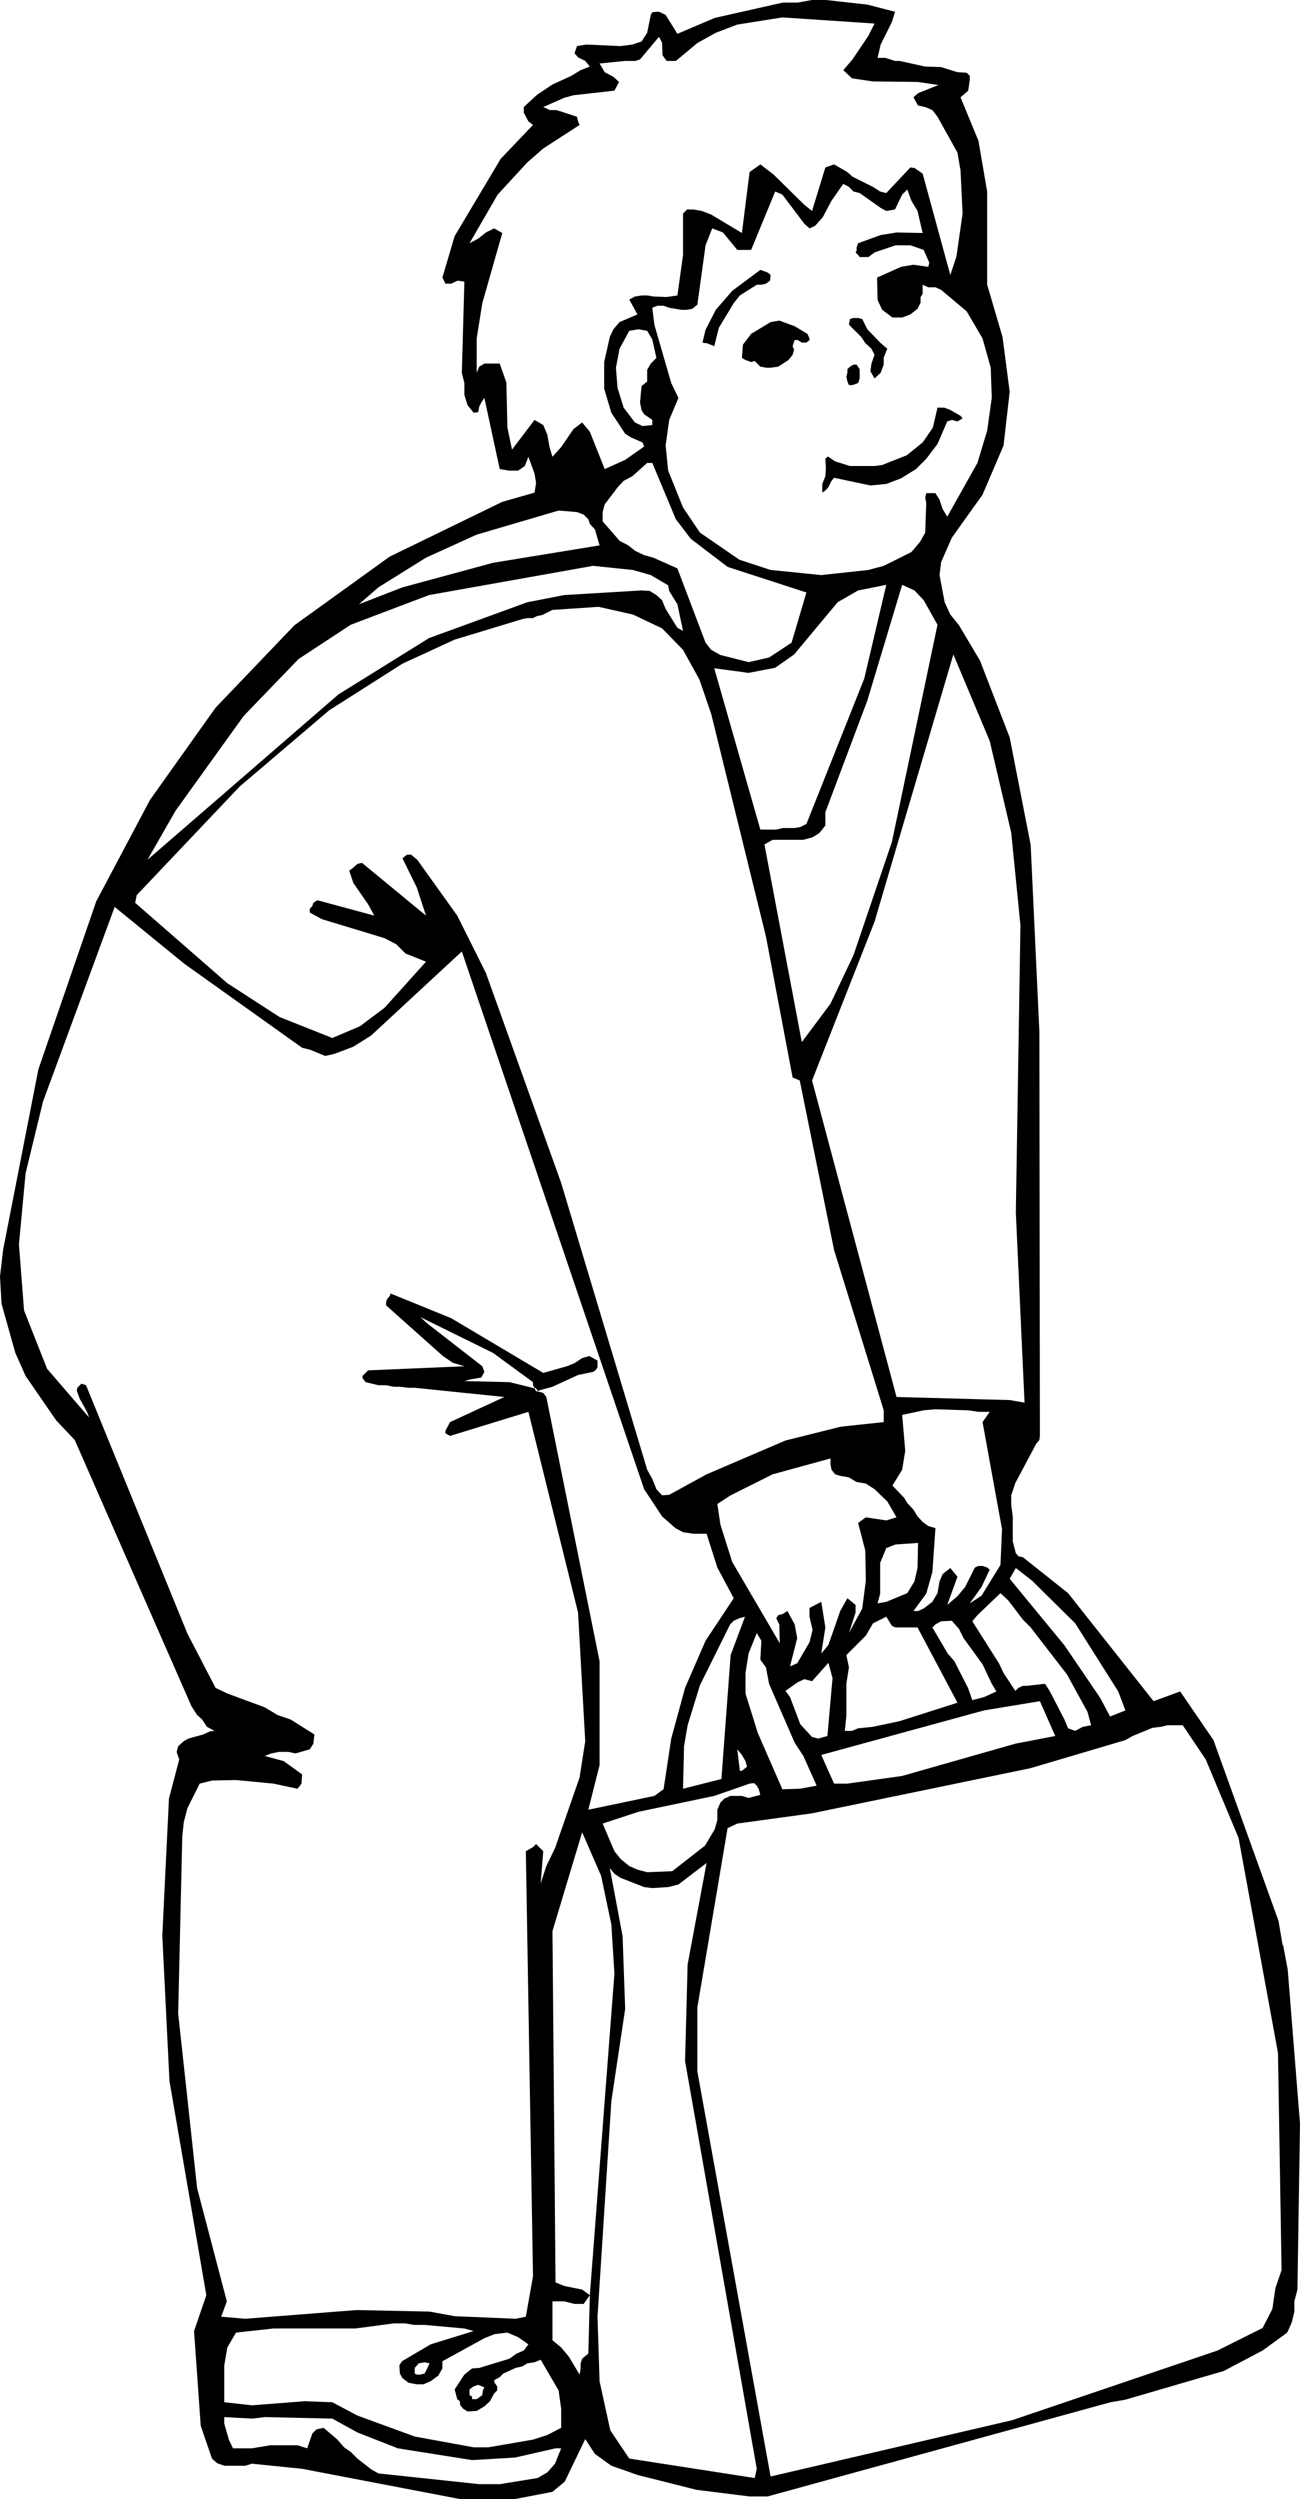 <?xml version="1.0" encoding="UTF-8" standalone="no"?>
<svg xmlns:xlink="http://www.w3.org/1999/xlink" height="244.0px" width="126.95px" xmlns="http://www.w3.org/2000/svg">
  <g transform="matrix(1.0, 0.0, 0.0, 1.0, -148.9, -22.95)">
    <path d="M245.3 41.65 L245.3 50.75 246.8 55.85 247.5 61.2 246.9 66.45 244.85 71.25 241.85 75.45 240.8 77.85 240.65 79.1 241.15 81.75 241.7 82.95 242.55 84.0 244.6 87.45 247.5 94.95 249.55 105.45 250.4 123.7 250.45 163.15 250.4 163.55 250.1 163.9 248.05 167.75 247.65 168.95 247.65 169.9 247.8 171.0 247.8 173.45 248.1 174.6 248.35 174.9 248.8 175.0 253.2 178.5 261.55 189.05 264.15 188.1 267.4 192.85 273.75 210.5 274.15 212.85 274.2 212.85 274.65 215.25 275.85 230.3 275.6 246.5 275.3 247.65 275.3 248.65 275.05 249.7 274.6 250.7 272.2 252.45 268.4 254.45 258.8 257.25 257.35 257.5 223.85 266.7 222.1 266.7 216.9 266.05 211.15 264.6 208.6 263.7 207.0 262.55 206.05 261.1 204.05 265.25 202.85 266.25 199.2 266.95 193.8 266.95 178.4 264.0 173.5 263.5 172.85 263.7 170.8 263.7 170.1 263.45 169.6 263.0 168.5 259.8 167.85 250.55 169.05 247.05 165.45 226.15 164.75 211.95 165.4 198.55 166.4 194.75 166.15 194.0 166.3 193.45 166.85 192.95 167.3 192.7 168.75 192.3 169.4 192.0 169.85 191.95 169.1 191.55 168.65 190.85 168.15 190.4 167.6 189.55 156.2 163.55 154.4 161.65 151.4 157.3 150.4 155.05 149.05 150.25 148.9 147.6 149.2 145.0 152.65 127.35 158.3 110.95 163.55 101.05 169.95 92.05 177.65 84.0 186.95 77.3 197.95 71.95 201.1 71.05 201.25 70.1 201.1 69.2 200.5 67.55 200.15 68.45 199.5 68.9 198.6 68.9 197.7 68.75 196.2 61.8 195.9 62.25 195.7 62.65 195.6 63.2 195.15 63.25 194.55 62.5 194.25 61.5 194.25 60.35 194.0 59.35 194.25 50.45 193.6 50.35 192.95 50.65 192.4 50.65 192.1 50.05 193.3 46.0 197.8 38.45 200.95 35.15 200.5 34.8 200.05 33.95 200.05 33.4 201.35 32.2 202.85 31.2 204.7 30.35 205.6 29.8 206.5 29.45 206.05 28.9 205.35 28.55 205.0 28.15 205.25 27.45 206.15 27.3 209.5 27.45 210.65 27.3 211.55 27.0 212.1 26.15 212.45 24.4 212.6 24.15 213.0 24.1 213.25 24.1 213.9 24.4 215.05 26.25 218.7 24.7 225.35 23.2 226.8 23.2 228.2 22.95 229.55 22.95 233.6 23.4 236.3 24.1 236.0 25.1 234.9 27.3 234.6 28.6 235.35 28.6 236.3 28.9 236.75 28.9 239.25 29.45 240.8 29.5 242.4 30.0 243.3 30.05 243.6 30.35 243.6 30.75 243.45 31.8 242.7 32.45 244.45 36.7 245.3 41.65 M185.85 80.3 L183.95 81.95 188.2 80.3 197.05 77.9 207.45 76.2 207.0 74.65 206.5 74.1 206.35 73.65 205.9 73.2 205.25 72.95 203.45 72.8 195.45 75.15 190.5 77.4 185.85 80.3 M200.4 83.3 L199.9 83.4 193.3 85.4 188.2 87.75 181.05 92.3 172.3 99.75 162.25 110.35 162.1 111.1 171.1 118.95 176.2 122.25 181.35 124.3 184.05 123.15 186.45 121.35 190.5 116.85 188.5 116.05 187.6 115.15 186.45 114.55 180.35 112.7 179.15 112.05 179.15 111.7 179.4 111.4 179.5 111.1 179.9 110.85 185.45 112.35 184.85 111.25 183.4 109.15 183.0 107.95 183.3 107.75 183.8 107.3 184.25 107.2 190.5 112.35 189.6 109.6 188.2 106.75 188.65 106.4 189.05 106.4 189.65 106.9 193.55 112.35 196.35 117.95 203.7 138.45 212.1 166.45 212.6 167.35 213.0 168.35 213.55 168.95 214.25 168.9 217.9 166.9 225.6 163.6 231.0 162.25 235.2 161.8 235.2 160.65 230.35 145.0 227.0 128.45 226.3 128.15 223.7 114.4 218.35 92.65 217.2 89.3 215.6 86.4 213.55 84.3 210.7 82.95 207.35 82.2 202.85 82.5 201.85 83.0 201.35 83.1 200.95 83.3 200.4 83.3 M178.05 87.3 L172.7 92.85 166.05 102.1 163.3 106.9 181.95 90.75 190.8 85.25 200.4 81.75 204.0 81.05 211.55 80.6 212.35 80.65 213.0 81.05 213.55 81.55 213.9 82.4 215.05 84.25 215.6 84.55 215.05 81.95 214.25 80.65 214.15 80.1 212.45 79.1 210.7 78.6 206.8 78.2 190.8 81.05 183.15 83.95 178.05 87.3 M218.8 26.15 L217.0 27.15 214.9 28.9 214.0 28.9 213.6 28.35 213.55 27.1 213.25 26.55 211.4 28.75 210.95 28.9 209.95 28.9 207.45 29.15 207.95 30.0 208.8 30.45 209.35 30.95 208.9 31.8 204.9 32.25 204.0 32.5 201.95 33.4 202.6 33.7 203.25 33.7 205.25 34.35 205.35 34.8 205.5 35.15 201.95 37.45 200.4 38.8 197.5 41.95 194.75 46.7 195.6 46.25 196.35 45.65 197.15 45.25 197.95 45.7 196.0 52.55 195.45 56.0 195.45 59.35 195.7 58.75 196.2 58.45 197.7 58.45 198.35 60.3 198.45 64.7 198.9 66.85 201.1 63.95 201.95 64.45 202.35 65.4 202.55 66.55 202.85 67.55 203.7 66.6 204.9 64.85 205.75 64.2 206.5 65.1 207.95 68.75 209.95 67.85 211.8 66.55 211.65 66.15 210.5 65.65 209.95 65.3 208.6 63.25 207.9 60.9 207.9 58.3 208.45 55.85 208.8 55.1 209.4 54.4 211.15 53.65 210.35 52.2 210.9 51.9 211.55 51.8 212.15 51.8 212.7 51.9 214.0 51.95 215.05 51.8 215.6 47.85 215.6 43.8 216.0 43.4 216.6 43.4 217.45 43.55 218.35 43.9 221.35 45.7 222.1 39.75 223.15 39.0 224.45 40.0 227.45 42.95 228.2 43.55 229.5 39.3 230.35 39.0 231.65 39.75 232.15 40.2 234.15 41.2 234.85 41.65 235.45 41.8 237.8 39.3 238.2 39.35 239.0 39.9 241.7 49.8 242.3 48.0 242.9 43.8 242.7 39.6 242.4 37.85 240.45 34.35 239.95 33.7 239.25 33.4 238.55 33.25 238.1 32.45 238.55 32.05 240.55 31.25 238.5 30.95 234.15 30.9 232.1 30.6 231.25 29.8 232.15 28.75 233.7 26.45 234.3 25.25 225.3 24.65 220.9 25.35 218.8 26.15 M245.75 61.8 L245.65 58.85 244.85 56.0 243.3 53.35 240.8 51.25 240.25 51.0 239.55 51.0 239.0 50.75 239.0 51.65 238.8 51.95 238.8 52.5 238.5 53.1 237.8 53.65 237.0 53.95 236.05 53.95 235.05 53.2 234.6 52.25 234.55 50.05 236.9 49.0 238.1 48.8 239.55 49.0 239.65 48.6 239.1 47.35 237.8 46.9 236.35 46.9 234.3 47.6 233.7 48.05 232.85 48.05 232.7 47.85 232.45 47.6 232.55 47.45 232.55 47.1 232.7 46.7 234.9 45.9 236.45 45.65 239.0 45.7 238.5 43.55 237.9 42.55 237.5 41.45 237.0 41.95 236.3 43.4 235.45 43.55 234.9 43.25 232.85 41.8 232.25 41.65 231.8 41.2 231.25 40.9 230.1 42.55 229.25 44.15 228.5 45.0 227.95 45.25 227.45 44.8 225.3 41.95 224.6 41.65 222.25 47.35 220.9 47.35 219.5 45.65 218.45 45.25 217.8 46.9 217.0 52.7 216.5 53.1 216.0 53.2 215.45 53.2 214.25 53.0 213.7 52.8 213.1 52.8 212.6 53.0 212.8 54.65 214.45 60.35 215.15 61.8 214.25 63.95 213.9 66.45 214.15 68.9 215.6 72.5 217.25 74.95 221.1 77.6 224.15 78.6 229.1 79.1 233.7 78.6 235.2 78.2 237.9 76.85 238.75 75.85 239.25 74.95 239.35 72.05 239.25 71.55 239.35 71.1 240.25 71.1 240.65 71.75 240.95 72.65 241.4 73.4 244.35 68.15 245.3 65.0 245.75 61.8 M233.6 55.1 L234.9 56.45 235.55 57.0 235.2 57.85 235.2 58.55 234.9 59.35 234.3 59.9 233.9 59.2 234.0 58.45 234.3 57.6 234.0 57.0 233.4 56.45 233.0 55.85 231.8 54.65 231.9 54.1 232.25 54.0 232.7 54.0 233.1 54.1 233.6 55.1 M222.8 50.75 L221.15 51.8 220.55 52.55 219.1 54.95 218.65 56.75 217.9 56.45 217.75 56.45 217.5 56.4 217.8 55.15 218.8 53.2 220.4 51.35 223.15 49.3 223.85 49.55 224.1 49.75 224.15 49.8 224.1 50.35 223.7 50.65 223.25 50.75 222.8 50.75 M225.0 54.25 L226.5 54.8 227.75 55.55 227.95 56.0 227.95 56.15 227.65 56.4 227.2 56.4 226.8 56.15 226.5 56.15 226.3 56.75 226.45 57.1 226.3 57.6 225.9 58.1 224.9 58.75 224.15 58.85 223.7 58.85 223.15 58.75 222.6 58.2 222.25 58.3 221.7 58.1 221.35 57.9 221.45 56.6 222.25 55.55 224.15 54.4 225.0 54.25 M232.55 58.55 L232.85 59.0 232.85 59.9 232.7 60.35 232.15 60.55 231.8 60.55 231.65 60.2 231.55 59.75 231.65 59.35 231.65 59.0 231.9 58.75 232.25 58.55 232.55 58.55 M230.45 68.0 L231.9 68.45 234.35 68.45 235.05 68.35 237.45 67.4 239.0 66.15 240.0 64.7 240.45 62.75 241.1 62.75 241.65 62.95 242.7 63.55 242.9 63.8 242.4 64.1 241.85 63.95 241.4 64.1 240.45 66.3 239.35 67.75 238.35 68.75 236.9 69.65 235.45 70.2 233.9 70.35 230.35 69.6 230.1 69.9 229.8 70.5 229.55 70.8 229.2 71.05 229.2 70.2 229.5 69.45 229.55 68.65 229.5 67.75 229.7 67.55 229.8 67.55 230.45 68.0 M238.5 176.05 L238.55 173.6 236.35 173.75 235.45 174.1 234.85 175.55 234.85 178.55 234.6 179.5 235.45 179.35 237.5 178.5 238.2 177.35 238.5 176.05 M222.55 197.05 L222.1 197.1 218.65 198.3 211.25 199.85 207.75 201.0 208.9 203.7 209.5 204.45 210.35 205.15 211.15 205.5 212.1 205.75 214.55 205.65 217.75 203.15 218.7 201.55 218.95 200.65 218.95 199.65 219.25 198.95 219.65 198.55 Q219.95 198.45 220.2 198.3 L221.35 198.3 222.0 198.5 223.15 198.2 223.0 197.65 222.8 197.3 222.55 197.05 M221.35 194.3 L220.9 193.75 221.15 195.85 221.35 195.85 221.85 195.45 221.7 194.9 221.35 194.3 M221.7 186.3 L221.7 188.3 222.9 192.15 225.3 197.65 227.0 197.6 228.65 197.3 227.35 194.4 226.5 193.1 224.0 187.35 223.7 185.75 223.15 185.0 223.25 183.15 222.8 182.4 222.0 184.4 221.7 186.3 M221.65 180.8 L221.1 180.95 220.55 181.2 220.2 181.55 217.25 187.5 216.05 191.4 215.7 193.45 215.6 197.6 219.35 196.65 220.25 184.55 221.65 180.8 M232.55 167.65 L231.8 167.2 230.95 167.05 230.45 166.9 230.1 166.45 230.0 165.9 230.0 165.35 224.35 166.9 220.25 168.95 218.95 169.8 219.25 171.8 220.4 175.45 225.05 183.4 225.0 181.55 224.7 180.95 224.9 180.65 225.3 180.55 225.8 180.25 226.5 181.55 226.75 182.9 226.05 185.65 226.75 185.35 227.95 183.3 228.25 182.1 227.95 180.8 227.95 179.95 229.1 179.35 229.5 181.85 229.1 184.4 229.8 183.55 230.95 180.25 231.65 179.0 232.45 179.65 232.45 180.4 231.8 182.4 233.1 180.0 233.45 177.3 233.4 174.35 232.7 171.65 233.45 171.1 235.45 171.4 236.45 171.1 235.55 169.55 234.3 168.35 233.45 167.8 232.55 167.65 M240.2 160.55 L239.1 160.65 237.0 161.1 237.3 164.6 237.0 166.45 236.05 168.0 237.2 169.2 237.5 169.7 238.1 170.35 238.5 171.0 239.0 171.55 239.55 171.95 240.25 172.15 239.95 176.45 239.35 178.55 238.1 180.25 238.55 180.25 239.1 180.0 239.95 179.35 240.45 178.5 240.65 177.35 240.95 176.65 241.7 176.05 242.4 176.9 241.4 179.65 242.4 178.8 243.15 177.9 244.1 176.0 244.45 175.85 244.85 175.85 245.3 176.0 245.55 176.2 244.75 177.9 243.6 179.5 244.75 178.75 246.6 175.75 246.75 172.25 244.85 161.8 245.55 160.8 244.45 160.8 243.45 160.65 240.2 160.55 M179.2 125.45 L178.4 125.25 166.9 117.05 160.1 111.5 153.1 130.5 151.4 137.5 150.75 144.45 151.25 150.9 153.5 156.6 157.6 161.35 157.4 160.8 156.7 159.55 156.4 158.75 156.45 158.45 156.85 158.05 157.3 158.2 167.2 182.45 169.95 187.75 171.1 188.3 174.75 189.65 176.0 190.4 177.3 190.85 179.6 192.3 179.5 193.2 179.15 193.75 177.75 194.15 177.05 194.0 176.15 194.0 175.4 194.15 174.75 194.4 176.6 194.9 178.4 196.2 178.35 197.05 178.2 197.3 177.95 197.6 175.6 197.1 171.95 196.75 169.6 196.8 168.4 197.1 167.2 199.5 166.85 200.85 166.7 202.25 166.3 219.55 168.15 236.6 171.05 247.65 170.5 249.15 172.85 249.35 183.7 248.5 190.85 248.65 193.3 249.1 199.25 249.35 200.25 249.15 200.95 245.2 200.25 203.7 200.95 203.3 201.25 203.0 201.95 203.7 201.7 206.85 202.25 205.15 203.1 203.4 205.5 196.5 206.05 192.95 205.35 180.4 200.5 160.8 192.85 163.15 192.4 162.9 192.4 162.65 192.85 161.8 198.15 159.35 189.4 158.45 188.8 158.45 187.95 158.35 187.35 158.35 186.6 158.2 185.85 158.2 184.6 157.9 184.3 157.5 184.3 157.3 184.85 156.75 194.25 156.35 193.1 156.0 192.15 155.35 186.6 150.4 186.6 150.1 186.7 149.8 186.95 149.5 187.05 149.25 192.95 151.65 201.95 157.0 204.25 156.35 205.0 156.05 205.75 155.55 206.45 155.35 207.25 155.8 207.25 156.45 207.05 156.75 206.8 156.9 205.35 157.2 202.85 158.35 201.4 158.75 201.25 158.5 201.1 158.45 200.95 158.2 200.95 157.9 197.05 155.05 189.95 151.55 190.6 152.15 196.0 156.35 196.2 156.9 195.9 157.45 194.75 157.65 194.25 157.8 198.65 157.9 201.1 158.5 201.25 158.8 201.4 158.8 201.95 158.95 202.25 159.35 207.45 185.15 207.45 195.3 206.35 199.65 212.8 198.3 213.7 197.65 214.45 192.7 215.8 187.75 217.8 183.15 220.55 179.0 218.95 176.0 217.9 172.7 216.6 172.7 215.6 172.55 214.85 172.15 213.55 171.0 211.8 168.35 194.0 115.85 185.15 124.05 183.4 125.15 181.55 125.85 180.65 126.05 179.2 125.45 M234.3 112.95 L228.2 128.45 236.45 159.35 247.5 159.65 248.95 159.9 248.1 141.35 248.55 113.3 247.65 104.25 245.55 95.3 242.0 86.85 234.3 112.95 M240.45 83.95 L239.1 81.55 238.2 80.6 237.0 80.05 233.6 91.35 229.5 102.25 229.5 103.55 228.9 104.3 228.25 104.7 227.35 104.95 224.35 104.95 223.55 105.4 227.2 124.7 230.0 120.95 232.25 116.2 236.0 105.15 240.45 83.95 M222.0 88.65 L218.65 88.2 223.15 103.95 224.7 103.95 225.35 103.8 226.5 103.8 227.05 103.7 227.65 103.4 233.3 89.2 235.45 80.05 232.7 80.6 230.7 81.75 226.45 86.85 224.6 88.15 222.0 88.65 M212.1 68.15 L210.65 69.45 209.8 69.9 209.2 70.55 207.95 72.2 207.75 72.95 207.75 73.85 209.4 75.75 210.25 76.2 210.95 76.75 211.8 77.15 212.7 77.4 215.05 78.45 217.8 85.7 218.35 86.4 219.25 86.9 222.0 87.6 224.0 87.15 226.2 85.7 227.65 80.8 219.95 78.3 216.35 75.55 214.9 73.65 212.6 68.15 212.1 68.15 M211.25 55.1 L210.35 55.25 209.4 57.0 209.05 58.85 209.2 60.8 209.8 62.75 210.9 64.2 211.65 64.55 212.6 64.45 212.6 63.95 211.8 63.4 211.55 63.0 211.4 62.25 211.55 60.65 212.1 60.2 212.1 59.05 212.45 58.45 213.0 57.9 212.6 56.1 212.1 55.25 211.25 55.1 M233.45 182.65 L231.55 184.55 231.8 185.75 231.55 187.35 231.55 190.5 231.4 191.95 232.1 191.95 232.7 191.7 234.15 191.55 236.75 191.0 242.4 189.2 238.5 181.85 236.35 181.85 236.0 181.7 235.45 180.8 234.15 181.45 233.45 182.65 M249.7 177.3 L248.1 176.05 247.5 177.1 252.85 183.6 256.35 188.75 257.3 190.55 258.8 189.95 258.1 188.1 253.9 181.45 249.7 177.3 M230.35 197.1 L231.65 197.1 237.0 196.35 248.05 193.2 251.95 192.45 250.45 189.05 245.0 189.95 229.1 194.3 230.35 197.1 M225.6 188.05 L226.05 188.65 227.05 191.3 228.2 192.55 228.8 192.7 229.7 192.45 230.2 186.8 229.8 185.3 228.2 187.1 227.45 186.9 226.8 187.2 225.6 188.05 M241.45 184.4 L242.1 185.15 243.45 187.8 243.85 188.95 245.0 188.65 246.2 188.1 245.75 187.35 244.85 185.45 243.0 182.9 242.55 182.0 241.85 181.2 240.8 181.25 240.25 181.55 239.95 181.85 241.45 184.4 M246.6 178.5 L244.35 180.65 243.85 181.25 246.45 185.35 246.9 186.3 248.05 188.05 248.35 187.75 248.8 187.55 249.2 187.55 250.95 187.35 251.4 188.05 252.85 190.85 253.2 191.7 253.9 191.95 254.65 191.55 255.45 191.4 255.1 190.1 253.1 186.45 249.55 181.85 248.8 181.1 247.35 179.2 246.6 178.5 M187.75 262.0 L183.8 260.45 181.35 259.1 174.75 258.95 173.55 259.1 170.8 258.95 170.8 259.6 171.25 261.15 171.65 262.0 173.5 262.0 175.3 261.7 177.95 261.7 178.9 262.0 179.4 260.55 179.8 260.15 180.5 260.0 181.85 261.15 182.5 261.9 183.15 262.35 183.8 263.0 185.15 264.05 185.85 264.45 195.7 265.5 197.7 265.5 201.4 264.9 202.35 264.35 203.1 263.5 203.7 262.0 203.15 262.0 199.2 262.9 195.0 263.15 187.75 262.0 M189.95 254.8 L190.35 254.7 190.5 254.45 190.85 253.7 190.35 253.6 189.8 253.7 189.4 254.15 189.4 254.7 189.6 254.8 189.95 254.8 M196.05 256.35 L196.2 256.05 195.6 255.8 195.15 255.95 194.75 256.25 194.75 256.8 195.0 256.95 195.0 257.2 195.45 257.2 196.0 256.8 196.05 256.35 M201.7 253.35 L201.1 253.6 200.4 253.7 199.9 254.0 199.25 254.15 198.05 254.7 197.7 255.05 197.15 255.35 197.2 255.6 197.45 255.95 197.45 256.35 197.15 256.65 196.75 257.4 196.2 257.9 195.45 258.35 194.55 258.4 194.15 258.15 193.85 257.8 193.8 257.4 193.55 257.2 193.3 256.25 194.25 254.8 195.0 254.2 195.7 254.15 198.65 253.25 199.35 252.75 200.05 252.45 200.5 251.85 199.5 251.15 198.45 250.7 197.2 250.85 196.2 251.25 192.1 253.5 192.1 254.2 191.7 254.9 190.95 255.45 190.25 255.75 189.6 255.75 188.8 255.6 188.2 255.15 187.95 254.7 187.9 253.9 188.15 253.5 190.95 251.85 195.15 250.55 194.25 250.3 190.35 249.95 189.35 249.95 188.45 249.8 187.35 249.8 183.6 250.3 175.6 250.3 171.95 250.7 171.1 252.15 170.8 253.9 170.8 257.5 173.5 257.8 178.65 257.4 181.35 257.5 183.8 258.8 189.4 260.85 195.15 261.9 196.6 261.9 200.95 261.15 202.35 260.7 203.7 260.0 203.7 258.15 203.45 256.35 201.7 253.35 M207.6 206.1 L205.75 201.85 202.85 211.5 203.15 245.8 204.0 246.15 205.75 246.5 206.5 247.05 205.9 247.9 205.0 247.9 204.0 247.65 202.85 247.65 202.85 251.45 203.7 252.15 204.45 253.05 205.5 254.8 205.6 254.2 205.6 253.7 205.75 253.25 206.35 252.75 206.5 247.05 208.9 215.65 208.6 210.85 207.6 206.1 M215.15 206.95 L214.15 207.2 212.6 207.3 211.8 207.2 209.5 206.3 208.9 205.9 208.45 205.35 209.7 212.0 209.95 219.1 208.6 228.1 207.25 249.15 207.45 255.45 208.5 260.25 210.35 263.0 222.6 264.9 222.8 264.0 215.8 224.2 216.05 214.75 217.9 204.85 215.15 206.95 M262.9 191.4 L262.3 191.55 261.45 191.65 259.5 192.45 258.8 192.85 249.5 195.6 228.2 200.0 220.9 201.0 219.95 201.45 217.0 218.95 217.0 225.2 224.15 264.75 247.75 259.25 267.8 252.45 272.2 250.25 273.15 248.4 273.45 246.35 274.05 244.6 273.7 223.4 269.85 202.4 266.65 194.75 264.4 191.4 262.9 191.4" fill="#000000" fill-rule="evenodd" stroke="none"/>
  </g>
</svg>
